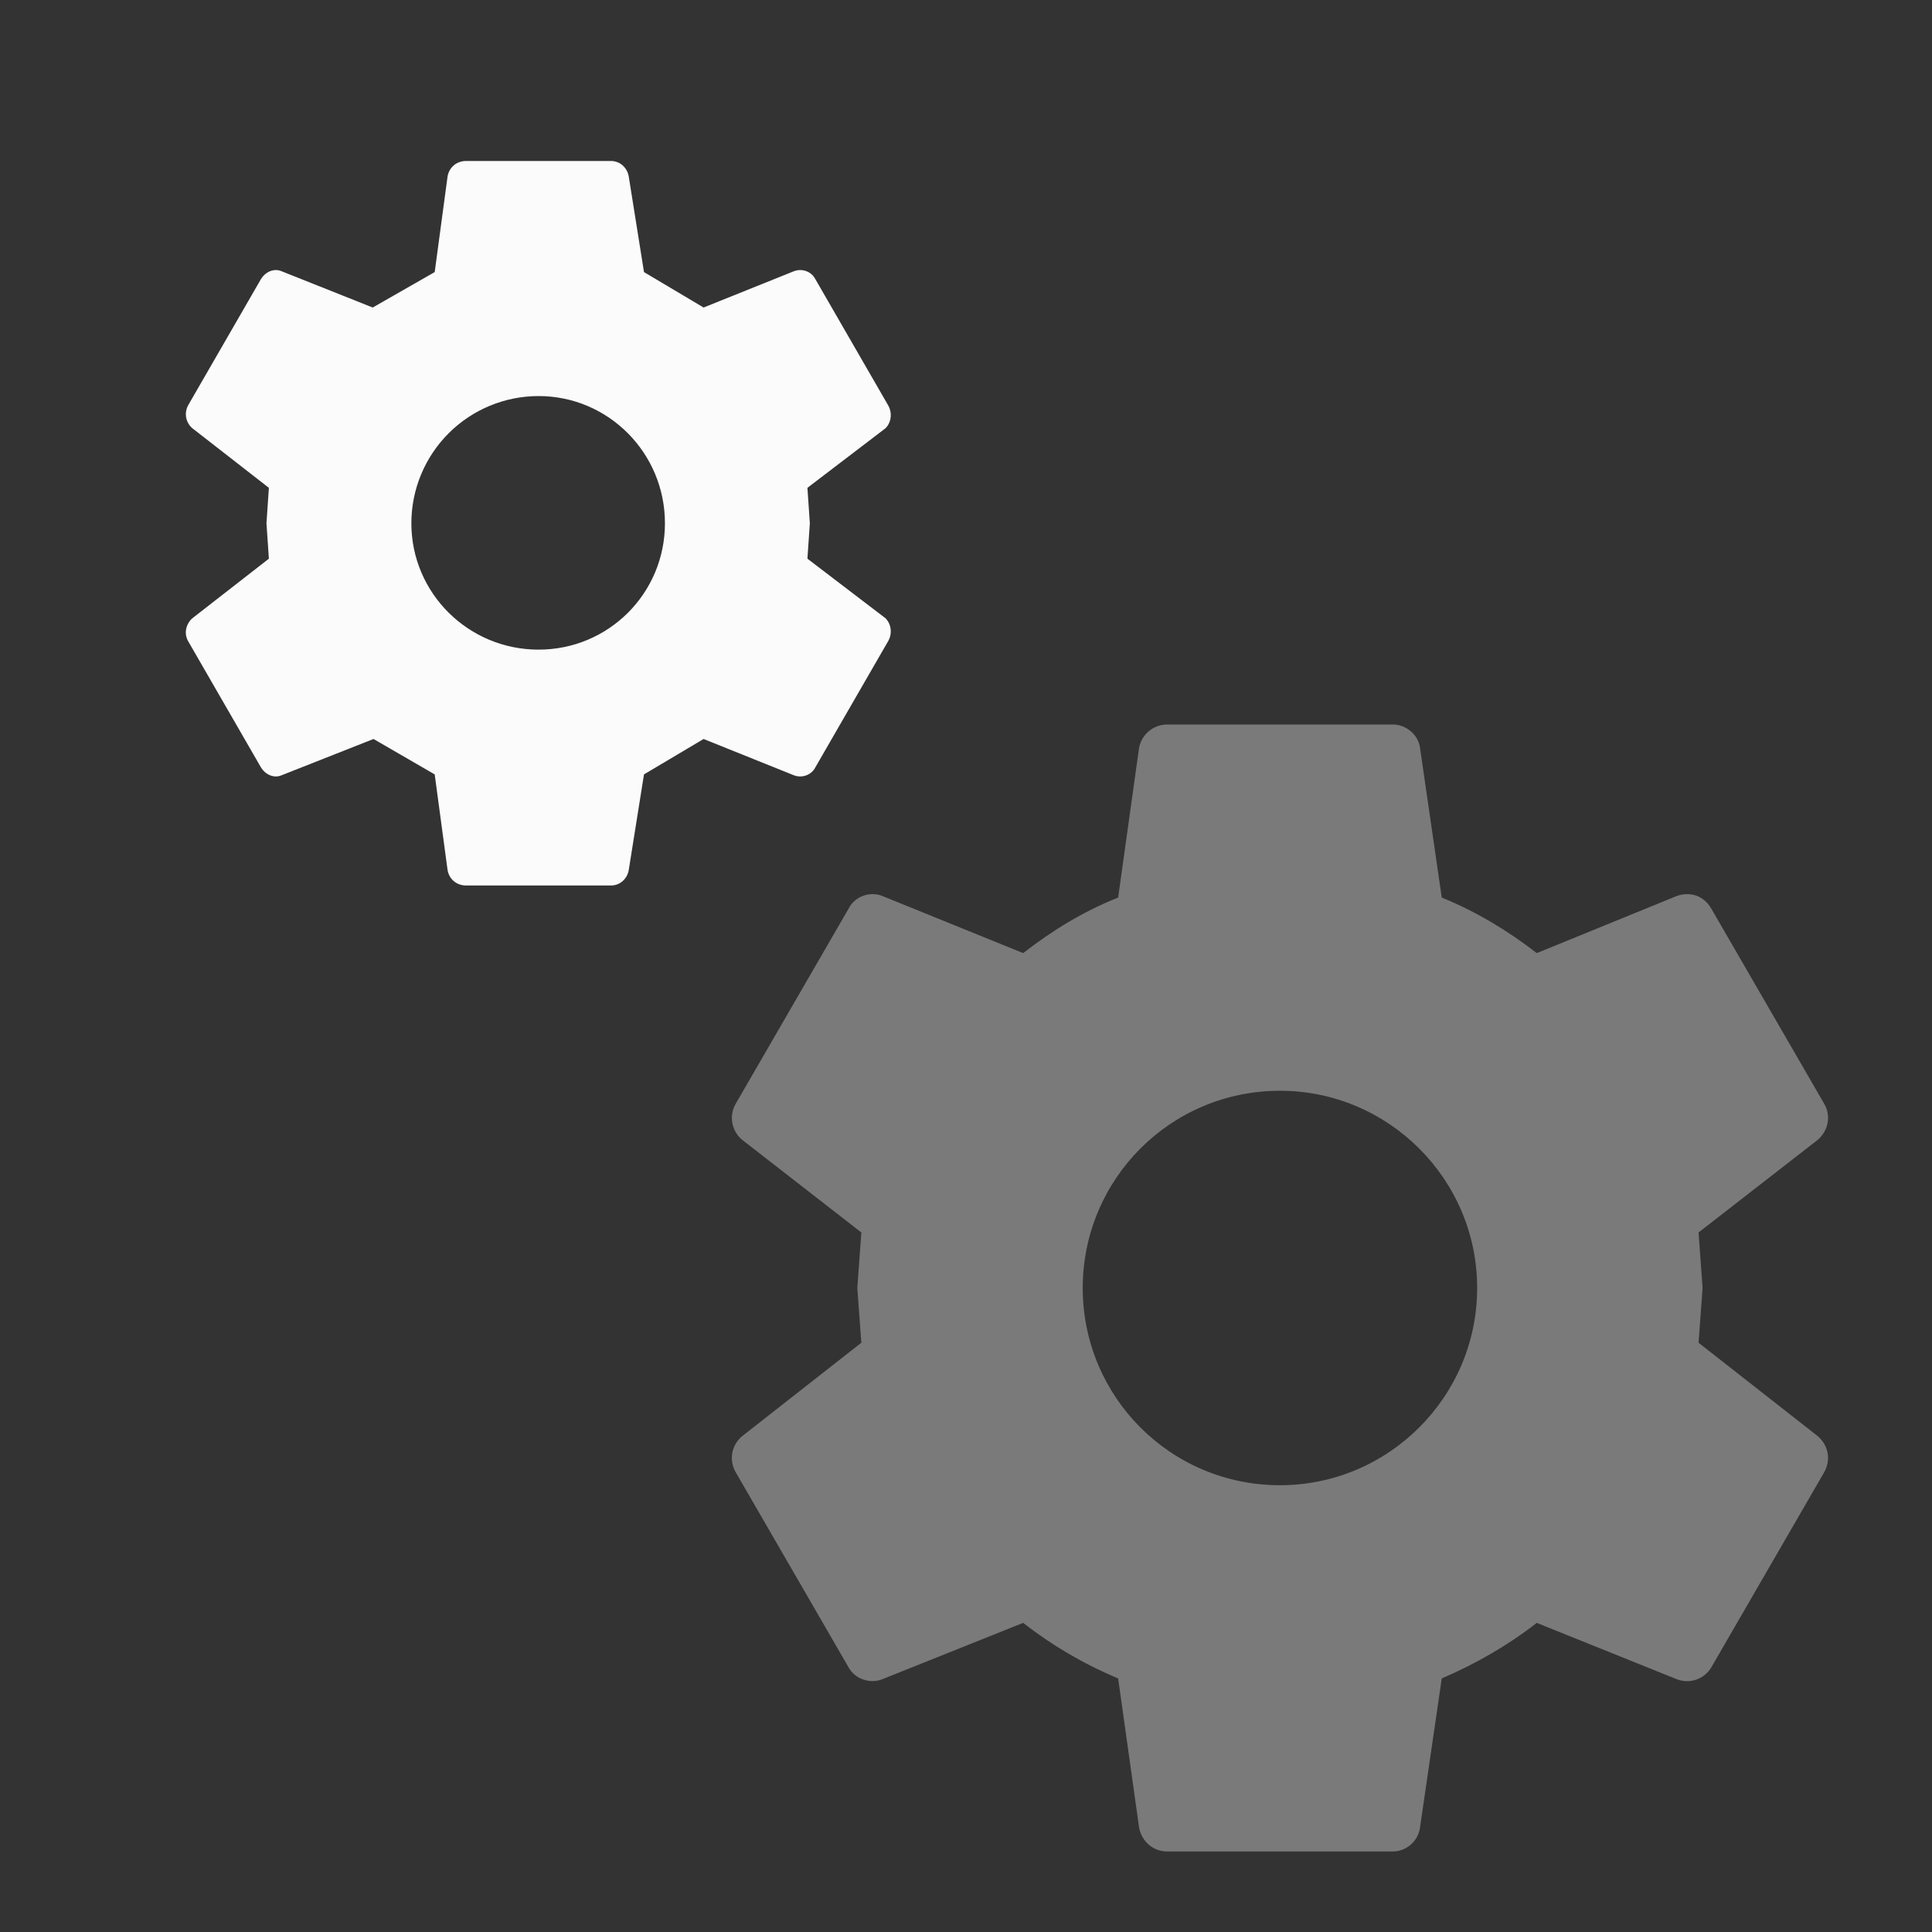 <svg xmlns="http://www.w3.org/2000/svg" width="64" height="64" viewBox="0 0 64 64" fill="none"><rect x="0" y="0" width="64" height="64" fill="#333333" stroke="none"/><path d="M17.84 21.52C20.16 21.52 22.027 19.653 22.027 17.333C22.027 15.013 20.16 13.12 17.84 13.12C16.723 13.12 15.651 13.564 14.861 14.354C14.071 15.144 13.627 16.216 13.627 17.333C13.627 19.653 15.52 21.52 17.84 21.52ZM26.747 18.507L29.333 20.48C29.52 20.667 29.573 20.987 29.413 21.253L27.013 25.413C26.88 25.68 26.56 25.787 26.293 25.68L23.307 24.48L21.333 25.653L20.827 28.827C20.773 29.12 20.533 29.333 20.24 29.333H15.44C15.12 29.333 14.88 29.12 14.827 28.827L14.4 25.653L12.373 24.48L9.333 25.68C9.093 25.787 8.8 25.68 8.64 25.413L6.24 21.253C6.08 20.987 6.16 20.667 6.373 20.48L8.907 18.507L8.827 17.333L8.907 16.16L6.373 14.187C6.264 14.094 6.19 13.966 6.166 13.824C6.142 13.683 6.168 13.537 6.24 13.413L8.64 9.253C8.8 8.987 9.093 8.88 9.333 8.987L12.347 10.187L14.4 9.013L14.827 5.84C14.88 5.547 15.12 5.333 15.44 5.333H20.24C20.533 5.333 20.773 5.547 20.827 5.84L21.333 9.013L23.307 10.187L26.293 8.987C26.56 8.88 26.88 8.987 27.013 9.253L29.413 13.413C29.573 13.68 29.52 14 29.333 14.187L26.747 16.16L26.827 17.333L26.747 18.507Z" fill="#FBFBFB"/><path fill-rule="evenodd" clip-rule="evenodd" d="M56.267 44.48L60.213 47.573C60.56 47.867 60.667 48.347 60.427 48.773L56.693 55.227C56.581 55.419 56.404 55.565 56.194 55.639C55.984 55.712 55.754 55.708 55.547 55.627L50.907 53.76C49.947 54.507 48.88 55.12 47.76 55.6L47.04 60.533C46.987 60.987 46.587 61.333 46.133 61.333H38.667C38.187 61.333 37.813 60.987 37.733 60.533L37.04 55.6C35.893 55.12 34.853 54.507 33.893 53.76L29.227 55.627C28.827 55.787 28.32 55.627 28.107 55.227L24.373 48.773C24.26 48.581 24.219 48.354 24.258 48.134C24.297 47.914 24.414 47.715 24.587 47.573L28.533 44.48L28.4 42.667L28.533 40.827L24.587 37.76C24.415 37.618 24.299 37.419 24.259 37.199C24.22 36.979 24.261 36.753 24.373 36.56L28.107 30.107C28.32 29.68 28.827 29.52 29.227 29.68L33.893 31.573C34.853 30.827 35.893 30.187 37.04 29.733L37.733 24.773C37.813 24.347 38.187 24 38.667 24H46.133C46.587 24 46.987 24.347 47.04 24.773L47.76 29.733C48.88 30.187 49.947 30.827 50.907 31.573L55.547 29.68C56 29.52 56.453 29.68 56.693 30.107L60.427 36.56C60.667 36.96 60.56 37.467 60.213 37.76L56.267 40.827L56.4 42.667L56.267 44.48ZM48.933 42.667C48.933 46.267 46 49.2 42.4 49.2C38.773 49.2 35.867 46.267 35.867 42.667C35.867 39.067 38.773 36.133 42.4 36.133C46 36.133 48.933 39.067 48.933 42.667Z" fill="white" fill-opacity="0.35"/></svg>